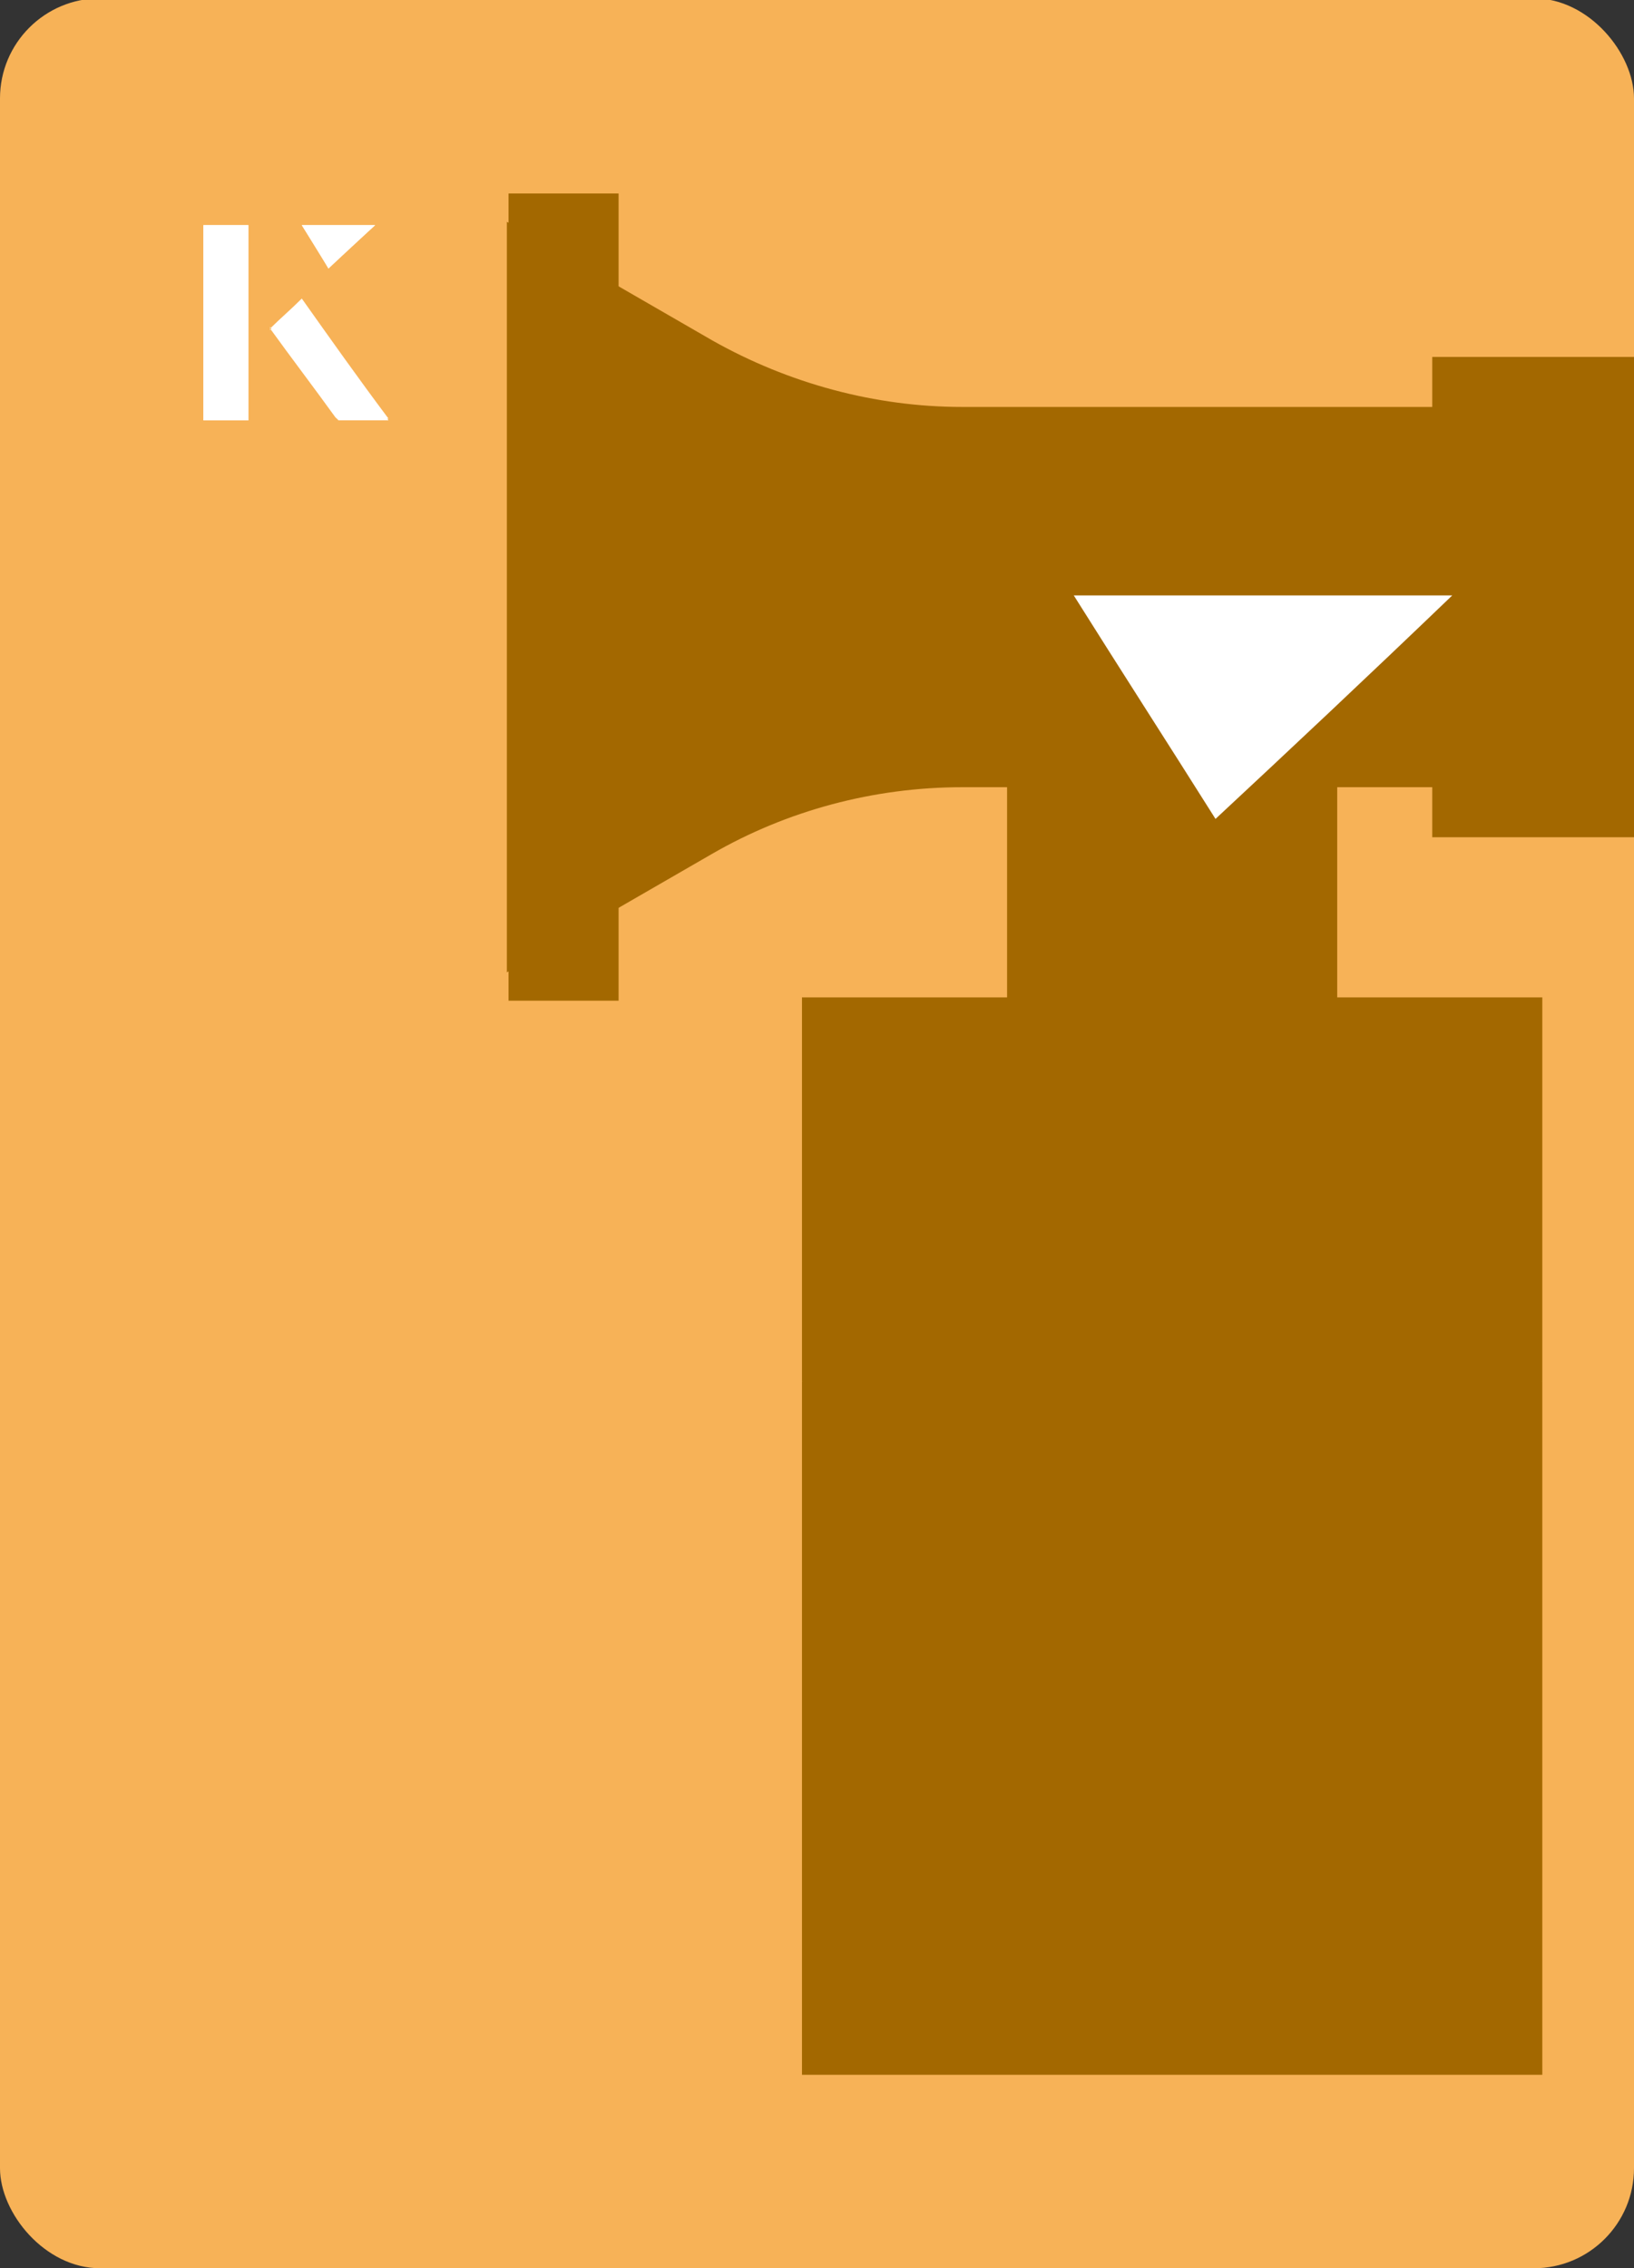 <?xml version="1.0" encoding="UTF-8"?><svg id="Layer_1" xmlns="http://www.w3.org/2000/svg" xmlns:xlink="http://www.w3.org/1999/xlink" viewBox="0 0 98 136"><rect x="0" y="0" width="98" height="136" fill="#333333" stroke="none"/><defs><clipPath id="clippath"><rect x="0" y="0" width="98" height="136.1" rx="6" ry="6" transform="translate(98 136) rotate(-180)" style="fill:none;"/></clipPath></defs><rect x="0" y="0" width="98" height="136.1" rx="6" ry="6" transform="translate(98 136) rotate(-180)" style="fill:#f7b257;"/><g style="clip-path:url(#clippath);"><polygon points="70.3 40.6 70.3 40.6 80.2 40.6 80.2 66.4 70.3 66.4 68.8 66.4 60.4 66.4 60.4 40.6 70.3 40.6" style="fill:#a36800;"/><path d="M42.7,20.4c4.6,2.6,9.8,4,15,4h34.7v11.4s0,11.4,0,11.4h-34.7c-5.3,0-10.5,1.4-15,4l-12.3,7.1v-22.5s0-22.5,0-22.5l12.3,7.1Z" style="fill:#a36800;"/><polygon points="105.7 21.4 105.7 35.8 105.7 38 105.7 50.2 85.9 50.2 85.9 38 85.9 35.8 85.9 21.4 105.7 21.4" style="fill:#a36800;"/><polygon points="68.8 79.5 68.8 79.3 69.6 79.4 70.3 79.3 70.3 79.5 92.5 82.8 92.5 124.4 70.3 124.4 68.8 124.4 48.1 124.4 48.1 82.8 68.8 79.5" style="fill:#a36800;"/><polygon points="68.8 59.8 70.3 59.8 92.5 59.8 92.5 82.8 70.3 82.8 68.8 82.8 48.1 82.8 48.1 59.8 68.8 59.8" style="fill:#a36800;"/><polygon points="37.1 11.6 37.1 35.8 37.1 37.1 37.1 60 30.5 60 30.5 37.1 30.5 35.8 30.5 11.6 37.1 11.6" style="fill:#a36800;"/></g><path d="M72.9,49.1c-2.9-4.6-5.8-9.1-8.5-13.4h22.7c-5,4.8-9.9,9.4-14.2,13.4Z" style="fill:#fff;"/><path d="M14.9,13.5h-2.7v11.7h2.7v-11.7ZM16.2,19.7c1.3,1.8,2.6,3.5,3.9,5.3,0,0,.2.2.2.2,1,0,1.9,0,3,0-1.8-2.5-3.5-4.8-5.2-7.2-.7.6-1.3,1.2-1.9,1.8ZM19.7,16.1c.8-.8,1.8-1.7,2.8-2.6h-4.4c.5.8,1.1,1.7,1.6,2.6Z" style="fill:#fff;"/><path d="M14.9,13.5v11.7h-2.7v-11.7h2.7Z" style="fill:#fff;"/><path d="M16.2,19.7c.6-.6,1.2-1.1,1.9-1.8,1.7,2.4,3.4,4.8,5.2,7.2-1.1,0-2,0-3,0,0,0-.2,0-.2-.2-1.3-1.8-2.6-3.5-3.9-5.3Z" style="fill:#fff;"/><polygon points="19.7 16.1 18.1 13.5 22.5 13.5 19.7 16.1" style="fill:#fff;"/></svg>